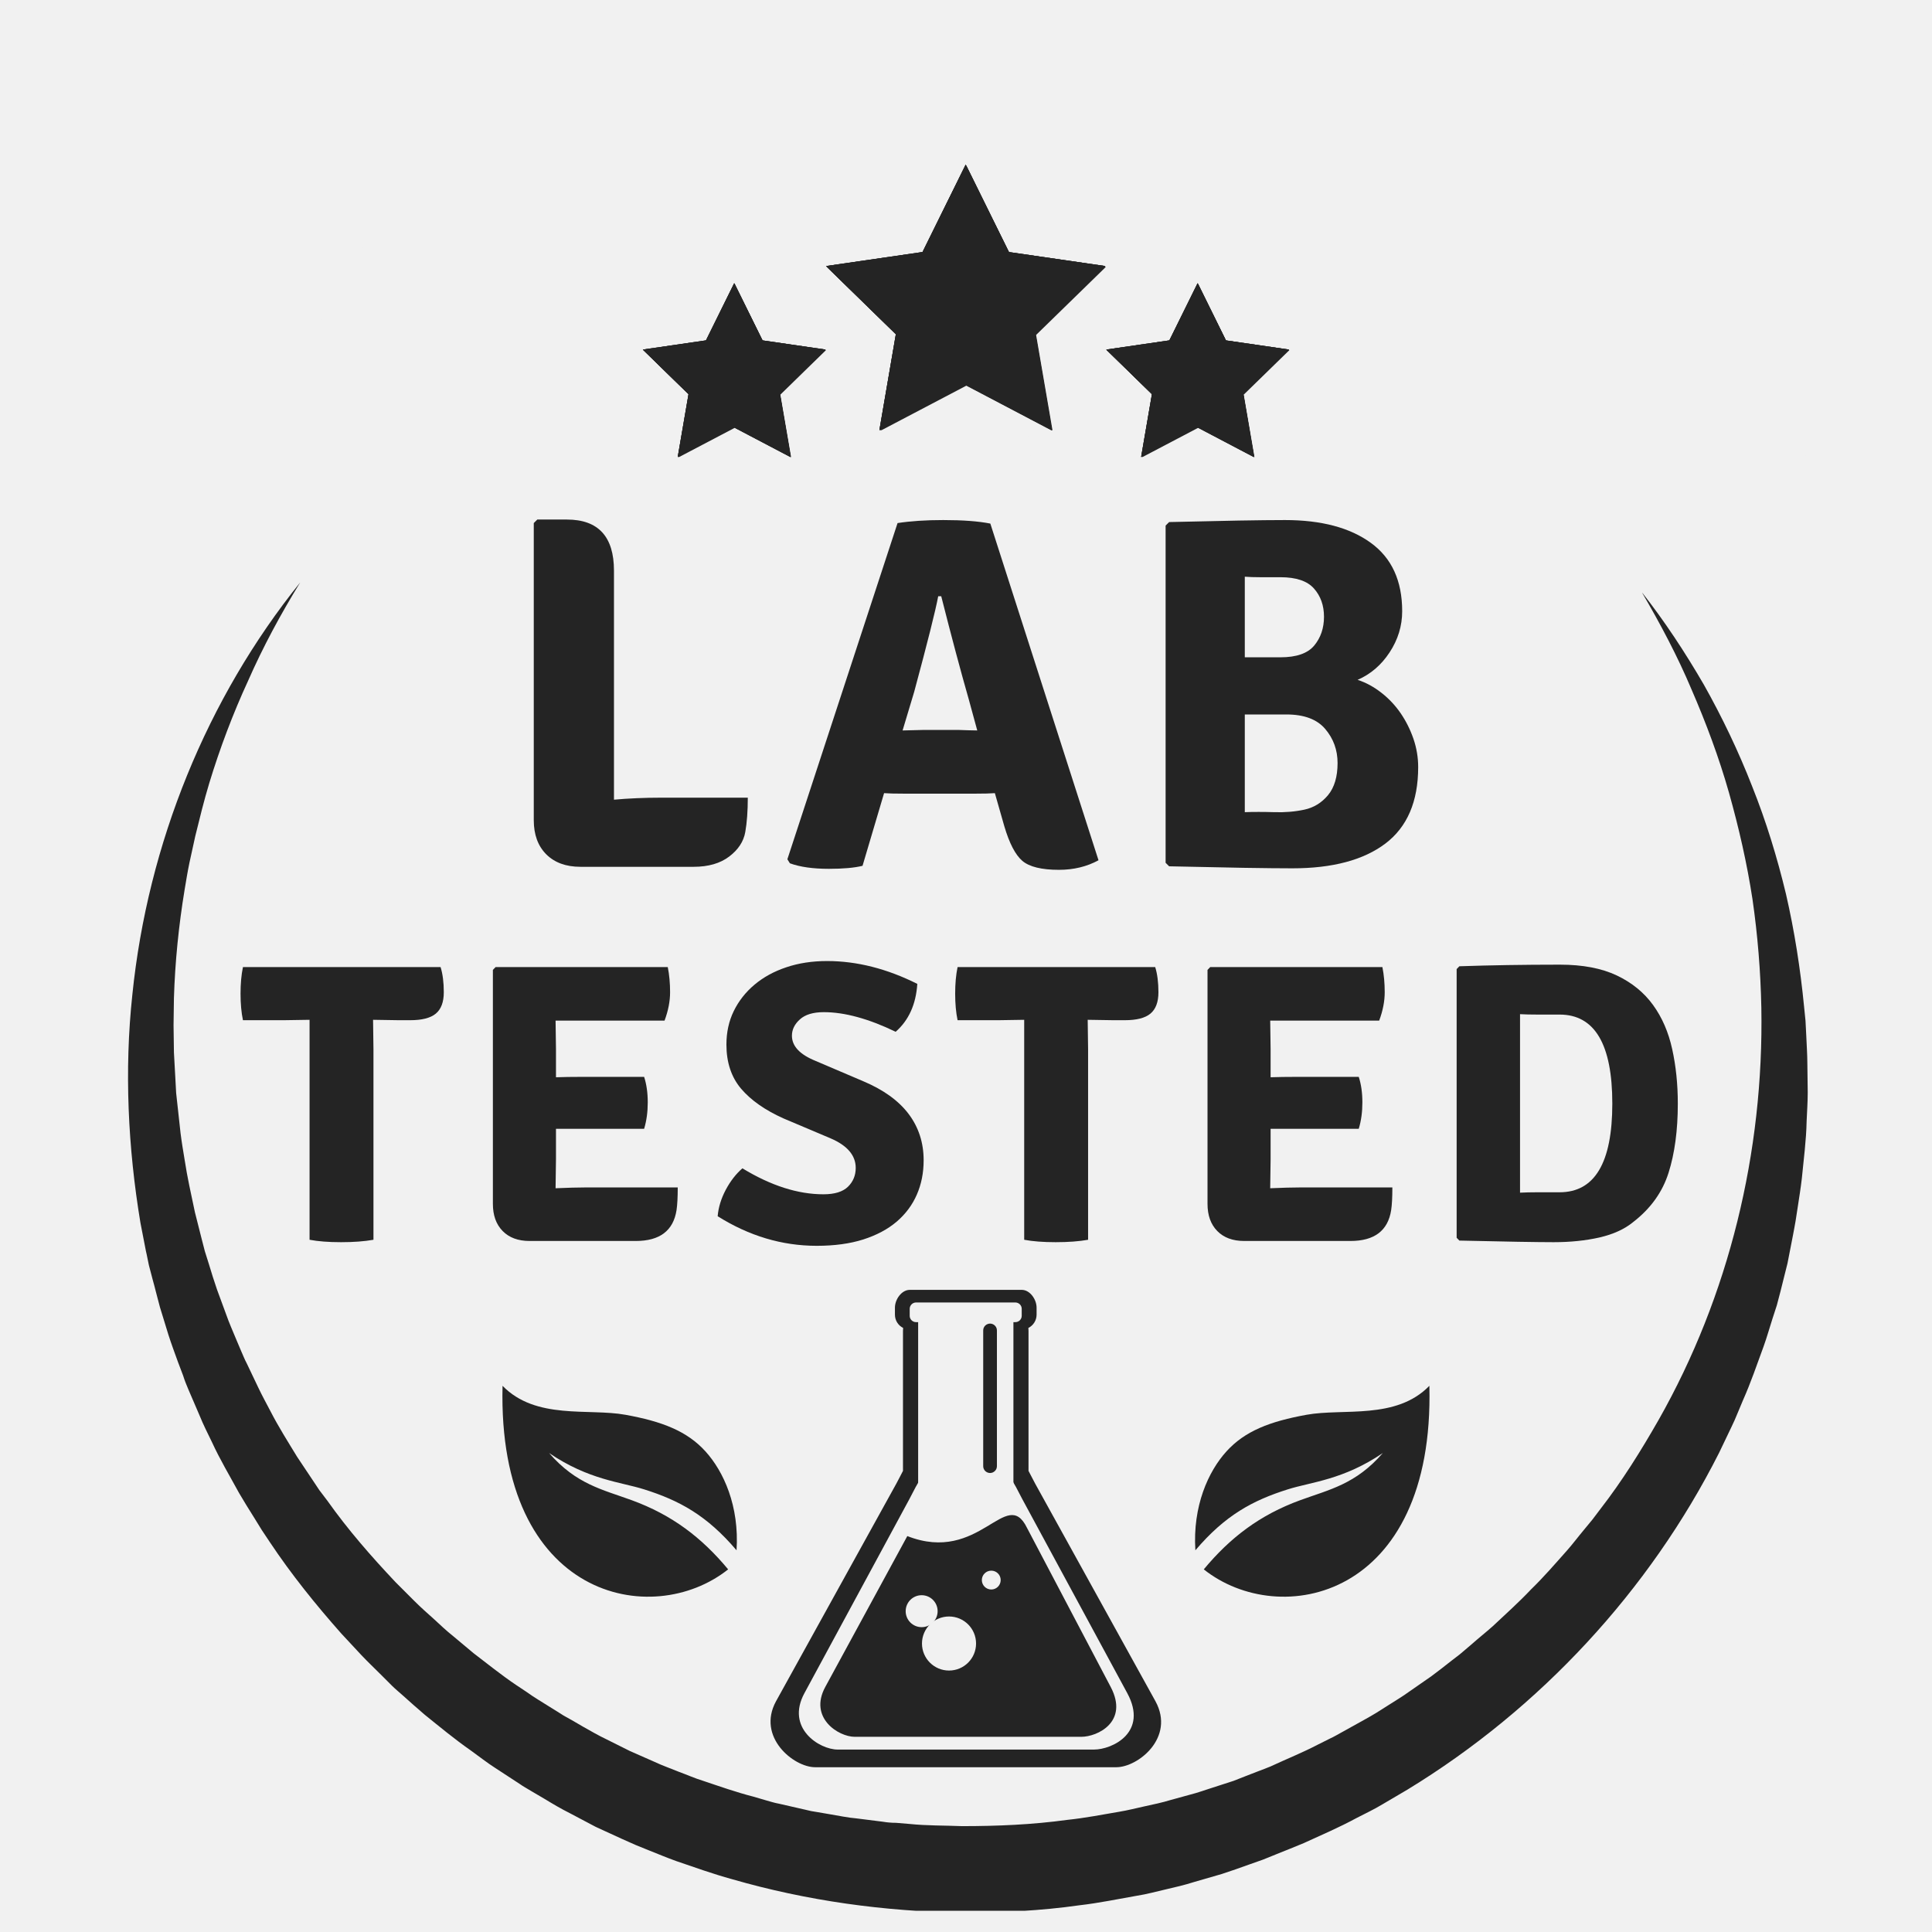 <svg version="1.0" preserveAspectRatio="xMidYMid meet" height="400" viewBox="0 0 300 300" zoomAndPan="magnify" width="400" xmlns:xlink="http://www.w3.org/1999/xlink" xmlns="http://www.w3.org/2000/svg"><defs><g></g><clipPath id="ce56eb3580"><path clip-rule="nonzero" d="M 19.293 90 L 281 90 L 281 296.707 L 19.293 296.707 Z M 19.293 90"></path></clipPath><clipPath id="6551eb1318"><path clip-rule="nonzero" d="M 49.129 30.742 L 252.906 30.742 L 252.906 241.68 L 49.129 241.68 Z M 49.129 30.742"></path></clipPath><clipPath id="0856545472"><path clip-rule="nonzero" d="M 74.629 30.742 L 227.406 30.742 C 241.488 30.742 252.906 42.16 252.906 56.242 L 252.906 215.879 C 252.906 229.965 241.488 241.379 227.406 241.379 L 74.629 241.379 C 60.547 241.379 49.129 229.965 49.129 215.879 L 49.129 56.242 C 49.129 42.16 60.547 30.742 74.629 30.742 Z M 74.629 30.742"></path></clipPath><clipPath id="4a359eb29d"><path clip-rule="nonzero" d="M 159.652 4.73 L 280.754 4.73 L 280.754 92.059 L 159.652 92.059 Z M 159.652 4.73"></path></clipPath><clipPath id="8198fb6d84"><path clip-rule="nonzero" d="M 185.152 4.73 L 255.207 4.73 C 269.289 4.73 280.707 16.145 280.707 30.23 L 280.707 66.559 C 280.707 80.641 269.289 92.059 255.207 92.059 L 185.152 92.059 C 171.07 92.059 159.652 80.641 159.652 66.559 L 159.652 30.23 C 159.652 16.145 171.07 4.73 185.152 4.73 Z M 185.152 4.73"></path></clipPath><clipPath id="7780063cfd"><path clip-rule="nonzero" d="M 128.27 25.551 L 171.77 25.551 L 171.77 66.801 L 128.27 66.801 Z M 128.27 25.551"></path></clipPath><clipPath id="c1d5d7618b"><path clip-rule="nonzero" d="M 171.777 44 L 200.277 44 L 200.277 70.961 L 171.777 70.961 Z M 171.777 44"></path></clipPath><clipPath id="e63cce07a6"><path clip-rule="nonzero" d="M 171.777 43.961 L 200.277 43.961 L 200.277 70.961 L 171.777 70.961 Z M 171.777 43.961"></path></clipPath><clipPath id="32eccf1205"><path clip-rule="nonzero" d="M 99.82 44 L 128.32 44 L 128.32 70.961 L 99.82 70.961 Z M 99.82 44"></path></clipPath><clipPath id="2366983fb1"><path clip-rule="nonzero" d="M 99.82 43.961 L 128.32 43.961 L 128.32 70.961 L 99.82 70.961 Z M 99.82 43.961"></path></clipPath><clipPath id="ab439e3ce9"><path clip-rule="nonzero" d="M 185.16 215.121 L 222 215.121 L 222 248 L 185.16 248 Z M 185.16 215.121"></path></clipPath><clipPath id="aeed9251ba"><path clip-rule="nonzero" d="M 78 215.121 L 114.746 215.121 L 114.746 248 L 78 248 Z M 78 215.121"></path></clipPath><clipPath id="da72a76602"><path clip-rule="nonzero" d="M 119 200.289 L 181 200.289 L 181 274.539 L 119 274.539 Z M 119 200.289"></path></clipPath></defs><rect fill-opacity="1" height="360" y="-30" fill="#ffffff" width="360" x="-30"></rect><rect fill-opacity="1" height="360" y="-30" fill="#f1f1f1" width="360" x="-30"></rect><path fill-rule="nonzero" fill-opacity="1" d="M 126.852 194.637 C 126.852 192.52 125.48 191.094 123.422 191.094 L 105.992 191.094 C 105.82 191.094 105.707 191.094 105.648 191.035 C 105.648 191.035 105.648 190.977 105.648 190.977 L 105.648 180.461 L 120.793 180.461 C 122.68 180.461 124.164 178.977 124.164 176.977 C 124.164 174.859 122.793 173.434 120.793 173.434 L 105.648 173.434 L 105.648 164.801 C 105.648 164.688 105.648 164.629 105.648 164.574 C 105.707 164.574 105.762 164.574 105.82 164.574 L 122.965 164.574 C 124.965 164.574 126.395 163.086 126.395 160.973 C 126.395 158.859 125.023 157.43 122.965 157.43 L 104.562 157.43 C 100.219 157.43 98.16 159.602 98.16 164.117 L 98.16 191.551 C 98.16 196.008 100.277 198.234 104.562 198.234 L 123.422 198.234 C 125.422 198.234 126.852 196.75 126.852 194.637 Z M 126.852 194.637" fill="#242424"></path><path fill-rule="nonzero" fill-opacity="1" d="M 149.082 199.035 C 159.371 199.035 163.43 192.008 164.914 187.777 C 165.086 187.32 165.145 186.918 165.145 186.461 C 165.145 184.691 163.715 183.434 162.398 183.09 C 160.172 182.461 158.172 183.375 157.426 185.375 C 156.055 189.664 153.254 191.777 148.91 191.777 C 142.453 191.777 138.223 186.293 138.223 177.832 C 138.223 169.203 142.281 163.832 148.91 163.832 C 154.055 163.832 155.883 166.574 157.027 169.375 C 157.656 170.688 158.914 171.488 160.398 171.488 C 161.027 171.488 161.543 171.375 162.055 171.203 C 163.312 170.805 164.57 169.602 164.57 167.887 C 164.57 167.375 164.457 166.859 164.285 166.344 C 162.457 161.945 158.34 156.688 148.797 156.688 C 137.883 156.688 130.566 165.203 130.566 177.832 C 130.508 190.691 137.824 199.035 149.082 199.035 Z M 149.082 199.035" fill="#242424"></path><path fill-rule="nonzero" fill-opacity="1" d="M 187.547 199.035 C 198.746 199.035 205.949 190.75 205.949 177.891 C 205.949 165.031 198.746 156.742 187.547 156.742 C 176.289 156.742 169.027 165.031 169.027 177.891 C 169.086 190.691 176.344 199.035 187.547 199.035 Z M 187.547 163.773 C 194.004 163.773 198.234 169.203 198.234 177.547 C 198.234 186.52 194.234 191.836 187.547 191.836 C 180.918 191.836 176.801 186.461 176.801 177.832 C 176.801 169.203 180.918 163.773 187.547 163.773 Z M 187.547 163.773" fill="#242424"></path><path fill-rule="nonzero" fill-opacity="1" d="M 87.246 212.125 L 75.129 212.125 C 72.387 212.125 71.07 213.496 71.07 216.352 L 71.07 235.668 C 71.07 237.043 72.043 237.957 73.473 237.957 C 74.902 237.957 75.93 237.043 75.93 235.727 L 75.93 226.867 L 85.531 226.867 C 86.789 226.867 87.703 225.898 87.703 224.641 C 87.703 223.27 86.844 222.355 85.531 222.355 L 75.93 222.355 L 75.93 216.754 L 87.246 216.754 C 88.559 216.754 89.473 215.781 89.473 214.465 C 89.418 213.039 88.504 212.125 87.246 212.125 Z M 87.246 212.125" fill="#242424"></path><path fill-rule="nonzero" fill-opacity="1" d="M 111.648 233.039 C 110.051 228.984 109.02 226.695 107.879 225.383 C 110.219 224.238 111.477 222.066 111.477 219.152 C 111.477 214.809 108.504 212.066 103.648 212.066 L 96.504 212.066 C 93.762 212.066 92.445 213.438 92.445 216.352 L 92.445 235.672 C 92.445 237.043 93.418 237.957 94.902 237.957 C 96.332 237.957 97.305 237.043 97.305 235.727 L 97.305 227.156 L 101.934 227.156 C 104.164 227.156 104.789 228.355 107.133 234.641 L 107.879 236.586 C 108.219 237.441 109.02 238.012 109.992 238.012 C 110.277 238.012 110.621 237.957 110.906 237.898 C 111.934 237.613 112.621 236.754 112.621 235.785 C 112.621 235.5 112.562 235.27 112.508 234.984 Z M 97.246 216.695 C 97.246 216.637 97.246 216.637 97.246 216.582 C 97.246 216.582 97.246 216.582 97.305 216.582 L 103.477 216.582 C 105.59 216.582 106.621 217.555 106.621 219.609 C 106.621 221.496 105.363 222.695 103.305 222.695 L 97.246 222.695 Z M 97.246 216.695" fill="#242424"></path><path fill-rule="nonzero" fill-opacity="1" d="M 118.336 211.953 C 116.906 211.953 115.934 212.867 115.934 214.18 L 115.934 235.785 C 115.934 237.098 116.906 238.012 118.336 238.012 C 119.766 238.012 120.793 237.098 120.793 235.785 L 120.793 214.18 C 120.793 212.809 119.766 211.953 118.336 211.953 Z M 118.336 211.953" fill="#242424"></path><path fill-rule="nonzero" fill-opacity="1" d="M 141.539 233.211 L 130.625 233.211 C 130.566 233.211 130.508 233.211 130.453 233.211 L 130.453 226.641 L 139.883 226.641 C 141.141 226.641 142.055 225.668 142.055 224.41 C 142.055 223.098 141.141 222.125 139.883 222.125 L 130.453 222.125 L 130.453 216.809 C 130.453 216.754 130.453 216.754 130.453 216.695 C 130.453 216.695 130.508 216.695 130.508 216.695 L 141.254 216.695 C 142.566 216.695 143.426 215.723 143.426 214.41 C 143.426 213.094 142.512 212.125 141.254 212.125 L 129.766 212.125 C 127.023 212.125 125.707 213.496 125.707 216.41 L 125.707 233.555 C 125.707 236.355 127.078 237.785 129.766 237.785 L 141.539 237.785 C 142.797 237.785 143.711 236.812 143.711 235.5 C 143.711 234.125 142.797 233.211 141.539 233.211 Z M 141.539 233.211" fill="#242424"></path><path fill-rule="nonzero" fill-opacity="1" d="M 164.801 211.953 C 163.371 211.953 162.344 212.867 162.344 214.18 L 162.344 223.383 C 162.344 225.496 162.398 227.555 162.516 229.383 C 161.941 228.297 161.312 227.211 160.742 226.297 L 153.082 213.84 C 152.457 212.867 151.656 211.836 149.656 211.953 L 148.855 210.18 L 149.027 212.066 C 147.711 212.352 146.91 213.383 146.91 214.809 L 146.91 235.84 C 146.91 237.156 147.883 238.07 149.367 238.07 C 150.797 238.07 151.77 237.156 151.77 235.84 L 151.77 226.469 C 151.77 224.41 151.711 222.297 151.656 220.469 C 152.113 221.324 152.57 222.125 153.027 222.812 L 161.086 235.898 C 161.887 237.156 162.629 238.07 164.457 238.07 C 164.516 238.07 164.57 238.07 164.629 238.07 L 165.43 239.727 L 165.258 237.957 C 166.516 237.672 167.316 236.641 167.316 235.156 L 167.316 214.238 C 167.199 212.809 166.285 211.953 164.801 211.953 Z M 164.801 211.953" fill="#242424"></path><path fill-rule="nonzero" fill-opacity="1" d="M 181.602 212.125 L 176.172 212.125 C 173.43 212.125 172.113 213.496 172.113 216.41 L 172.113 233.555 C 172.113 236.355 173.488 237.785 176.172 237.785 L 181.602 237.785 C 188.805 237.785 193.262 232.754 193.262 224.695 C 193.262 216.809 188.918 212.125 181.602 212.125 Z M 188.348 224.695 C 188.348 230.07 185.832 233.156 181.488 233.156 L 176.973 233.156 C 176.973 233.156 176.973 233.098 176.973 233.098 L 177.031 216.637 L 181.602 216.637 C 186.059 216.695 188.348 219.383 188.348 224.695 Z M 188.348 224.695" fill="#242424"></path><path fill-rule="nonzero" fill-opacity="1" d="M 212.977 233.098 L 202.234 233.098 C 202.176 233.098 202.121 233.098 202.121 233.098 C 202.121 233.098 202.121 233.039 202.121 232.984 L 202.121 214.18 C 202.121 212.809 201.148 211.953 199.664 211.953 C 198.234 211.953 197.203 212.867 197.203 214.238 L 197.203 233.555 C 197.203 236.355 198.578 237.785 201.262 237.785 L 212.977 237.785 C 214.234 237.785 215.207 236.754 215.207 235.383 C 215.207 234.07 214.293 233.098 212.977 233.098 Z M 212.977 233.098" fill="#242424"></path><path fill-rule="nonzero" fill-opacity="1" d="M 232.695 212.238 C 231.438 211.551 230.125 211.895 229.496 212.98 L 223.379 222.523 L 217.266 212.922 C 216.809 212.238 216.121 211.836 215.379 211.836 C 214.863 211.836 214.465 212.008 214.062 212.18 C 213.207 212.637 212.691 213.438 212.691 214.297 C 212.691 214.695 212.809 215.039 213.035 215.438 L 220.98 227.324 L 220.98 235.727 C 220.98 237.043 221.953 237.957 223.438 237.957 C 224.867 237.957 225.836 237.043 225.836 235.727 L 225.836 227.324 L 233.668 215.551 C 233.895 215.211 234.066 214.754 234.066 214.297 C 234.012 213.496 233.496 212.695 232.695 212.238 Z M 232.695 212.238" fill="#242424"></path><path fill-rule="nonzero" fill-opacity="1" d="M 262.645 14.438 C 260.586 13.922 258.871 13.637 256.984 13.293 C 255.156 12.953 253.328 12.723 251.5 12.438 C 247.84 11.922 244.184 11.578 240.469 11.406 C 233.098 11.008 225.723 11.066 218.352 11.867 C 210.977 12.551 203.664 13.98 196.52 16.094 C 189.375 18.211 182.402 21.18 175.945 24.953 C 169.484 28.781 163.484 33.41 158.34 38.785 L 157.371 39.754 L 156.398 40.84 C 155.77 41.586 155.141 42.27 154.57 43.012 C 153.426 44.555 152.285 46.043 151.312 47.699 C 149.312 50.898 147.656 54.273 146.281 57.699 C 143.652 64.617 141.996 71.762 141.195 78.902 C 140.453 85.246 140.281 91.535 140.512 97.82 C 139.539 94.391 138.34 90.961 136.68 87.648 C 135.309 84.961 133.711 82.391 131.766 79.934 C 130.793 78.73 129.766 77.531 128.625 76.445 C 127.48 75.305 126.336 74.445 125.195 73.418 C 120.449 69.645 115.078 66.617 109.363 64.617 C 106.504 63.531 103.59 62.789 100.676 62.215 C 97.762 61.586 94.789 61.188 91.816 60.957 C 85.875 60.5 79.988 60.73 74.215 61.473 C 71.301 61.871 68.441 62.328 65.586 63.016 C 64.156 63.359 62.727 63.703 61.297 64.043 L 59.184 64.672 C 58.441 64.902 57.812 65.074 56.898 65.418 L 49.41 68.102 L 53.754 74.848 C 59.012 82.961 64.098 91.82 68.27 100.449 C 70.273 104.793 71.984 109.367 73.988 114.223 C 74.957 116.625 76.102 119.137 77.359 121.598 C 78.672 124.055 80.102 126.453 81.875 128.738 C 82.672 129.883 83.645 130.91 84.559 131.996 C 85.531 132.969 86.504 134.055 87.531 134.969 C 88.559 135.883 89.59 136.855 90.676 137.656 L 92.273 138.914 C 92.789 139.312 93.531 139.77 94.105 140.172 C 96.676 141.77 99.363 142.801 102.047 143.543 C 104.734 144.285 107.422 144.801 110.051 145.086 C 115.363 145.656 120.621 145.656 125.766 145.199 C 130.91 144.742 136.055 144 141.023 142.742 C 130.793 142.457 120.621 141.656 111.191 139.141 C 106.504 137.883 102.047 136.055 98.734 133.484 C 98.332 133.141 97.988 132.855 97.59 132.453 L 96.332 131.199 C 95.477 130.398 94.73 129.484 93.934 128.684 C 93.133 127.824 92.504 126.91 91.762 125.996 C 91.133 125.023 90.445 124.168 89.875 123.141 C 88.676 121.254 87.703 119.195 86.73 117.082 C 85.875 114.91 85.016 112.68 84.215 110.395 C 82.672 105.707 81.129 100.68 79.074 95.707 C 77.988 93.191 76.957 90.793 75.758 88.449 C 74.613 86.105 73.414 83.762 72.156 81.477 C 71.016 79.359 69.871 77.305 68.672 75.246 C 71.016 74.73 73.414 74.273 75.758 73.934 C 80.844 73.246 85.93 72.848 90.961 73.133 C 101.02 73.473 110.793 76.16 118.965 81.648 C 119.938 82.391 121.023 83.074 121.879 83.82 C 122.793 84.562 123.652 85.363 124.508 86.219 C 126.164 87.934 127.707 89.875 129.082 91.934 C 131.824 96.105 133.938 100.906 135.539 105.879 C 137.195 110.91 138.395 116.168 139.309 121.48 C 139.77 124.168 140.168 126.855 140.453 129.598 C 140.797 132.34 141.023 135.027 141.254 137.828 C 141.77 135.082 142.109 132.34 142.453 129.598 C 142.684 126.855 142.855 124.055 142.969 121.254 C 143.082 115.652 142.738 109.996 141.77 104.395 C 141.48 102.621 141.082 100.852 140.625 99.137 C 141.082 96.051 141.48 92.965 142.109 89.934 C 142.738 86.449 143.484 83.02 144.398 79.648 C 145.254 76.273 146.34 72.961 147.484 69.703 C 148.742 66.504 150.055 63.301 151.656 60.328 C 153.254 57.359 154.969 54.441 157.027 51.871 C 158 50.5 159.141 49.355 160.227 48.098 C 160.801 47.527 161.371 46.957 161.941 46.383 L 162.801 45.527 L 163.77 44.727 C 168.859 40.328 174.457 36.613 180.402 33.641 C 192.348 27.641 205.664 24.668 219.094 23.754 C 225.836 23.297 232.637 23.352 239.383 23.867 C 242.754 24.152 246.125 24.496 249.5 24.953 C 250.125 25.066 250.754 25.18 251.383 25.238 C 245.953 36.27 241.211 47.414 237.152 59.074 C 234.695 66.387 232.809 73.762 231.152 80.961 C 230.297 84.504 229.438 88.047 228.465 91.422 C 228.008 93.133 227.438 94.793 226.922 96.449 C 226.293 98.051 225.781 99.766 225.094 101.309 C 222.465 107.652 218.922 113.594 214.406 119.023 L 210.922 122.969 L 209.148 124.684 C 208.578 125.312 207.836 125.711 207.207 126.281 L 206.234 127.082 C 205.891 127.312 205.547 127.539 205.148 127.77 C 204.406 128.227 203.719 128.738 202.977 129.195 C 201.434 130.055 199.949 130.91 198.348 131.656 C 192.004 134.797 184.973 136.855 177.945 138.684 C 174.402 139.543 170.801 140.34 167.145 140.969 C 163.543 141.656 159.887 142.227 156.172 142.742 C 159.887 142.969 163.602 142.914 167.316 142.914 C 171.031 142.801 174.746 142.57 178.516 142.227 C 182.23 141.828 185.945 141.312 189.66 140.512 C 193.375 139.711 197.09 138.797 200.746 137.484 C 202.578 136.855 204.348 136.055 206.176 135.254 C 207.094 134.855 207.949 134.34 208.805 133.883 C 209.262 133.656 209.723 133.426 210.121 133.199 L 211.379 132.398 C 213.094 131.367 214.691 130.055 216.293 128.738 L 220.523 124.738 C 225.953 119.195 230.637 112.625 234.125 105.535 C 237.668 98.449 239.84 90.961 241.898 83.875 C 243.953 76.73 245.898 69.816 248.414 63.246 C 250.926 56.5 253.785 49.812 256.812 43.184 C 259.785 36.613 262.984 29.98 266.301 23.695 L 270.473 16.324 Z M 262.645 14.438" fill="#242424"></path><path fill-rule="nonzero" fill-opacity="1" d="M 160.055 129.082 C 164.855 124.055 169.258 118.797 173.316 113.25 C 177.375 107.707 181.09 101.879 184.402 95.82 C 187.66 89.707 190.633 83.363 192.52 76.219 C 186.348 80.219 181.203 84.961 176.344 89.934 C 171.543 94.965 167.145 100.223 163.086 105.766 C 159.027 111.309 155.312 117.137 152.055 123.254 C 148.797 129.367 145.824 135.711 143.883 142.855 C 150.055 138.855 155.199 134.055 160.055 129.082 Z M 160.055 129.082" fill="#242424"></path><path fill-rule="nonzero" fill-opacity="1" d="M 126.395 117.594 C 123.48 114.625 120.277 111.938 116.734 109.652 C 113.137 107.363 109.25 105.363 104.449 104.277 C 105.477 109.078 107.422 112.965 109.648 116.625 C 111.879 120.223 114.508 123.48 117.422 126.453 C 120.336 129.426 123.535 132.055 127.137 134.34 C 130.738 136.625 134.625 138.629 139.367 139.711 C 138.34 134.914 136.395 131.027 134.168 127.367 C 131.938 123.824 129.309 120.566 126.395 117.594 Z M 126.395 117.594" fill="#242424"></path><g clip-path="url(#ce56eb3580)"><path fill-rule="nonzero" fill-opacity="1" d="M 254.926 91.934 C 258.473 96.449 261.672 101.309 264.586 106.336 C 267.445 111.422 269.957 116.68 272.074 122.109 C 274.246 127.539 275.961 133.141 277.332 138.855 C 278.645 144.57 279.559 150.398 280.133 156.285 L 280.359 158.516 L 280.473 160.746 C 280.531 162.23 280.645 163.715 280.645 165.203 L 280.703 169.66 C 280.703 171.145 280.59 172.633 280.531 174.117 C 280.473 177.09 280.074 180.004 279.789 182.977 C 279.617 184.461 279.387 185.891 279.16 187.379 L 278.816 189.605 C 278.703 190.348 278.531 191.094 278.418 191.777 L 277.559 196.18 C 277.215 197.605 276.816 199.094 276.473 200.523 L 275.902 202.695 L 275.215 204.809 C 274.758 206.238 274.359 207.664 273.844 209.094 C 272.816 211.895 271.844 214.754 270.645 217.438 L 269.785 219.496 C 269.5 220.184 269.215 220.867 268.871 221.555 L 266.93 225.609 C 256.129 246.984 239.152 265.332 218.523 277.906 L 214.637 280.191 C 213.32 280.992 211.949 281.621 210.637 282.305 C 208.008 283.734 205.207 284.934 202.461 286.191 C 201.09 286.762 199.664 287.336 198.234 287.906 L 196.117 288.762 L 194.004 289.508 C 192.574 290.02 191.148 290.535 189.719 290.992 L 185.375 292.25 C 183.945 292.707 182.461 293.051 180.973 293.395 C 179.488 293.734 178.059 294.137 176.574 294.363 C 173.602 294.879 170.629 295.508 167.602 295.852 C 161.598 296.707 155.543 296.992 149.484 296.992 C 137.367 296.82 125.309 295.164 113.648 291.793 C 110.734 290.992 107.879 289.965 105.02 288.992 C 103.59 288.477 102.219 287.906 100.789 287.336 L 98.676 286.477 C 97.988 286.191 97.305 285.848 96.617 285.562 L 92.504 283.676 L 88.504 281.562 C 87.133 280.875 85.875 280.133 84.559 279.332 L 82.617 278.191 C 81.988 277.789 81.301 277.449 80.672 276.992 L 76.902 274.531 C 76.273 274.133 75.645 273.676 75.016 273.219 L 73.07 271.789 C 70.613 270.074 68.27 268.133 65.93 266.246 C 64.785 265.273 63.641 264.246 62.555 263.273 C 61.984 262.758 61.414 262.301 60.898 261.789 L 59.297 260.188 C 58.211 259.102 57.125 258.074 56.098 256.988 L 53.012 253.672 C 49.012 249.156 45.238 244.473 41.926 239.5 L 40.668 237.613 L 39.469 235.672 C 38.668 234.414 37.867 233.098 37.125 231.84 C 35.695 229.211 34.152 226.641 32.895 223.898 L 31.922 221.895 C 31.582 221.211 31.293 220.523 31.008 219.84 L 29.238 215.723 C 28.953 215.039 28.664 214.352 28.438 213.609 L 27.637 211.496 C 27.121 210.066 26.609 208.695 26.152 207.266 L 24.836 202.98 C 24.438 201.551 24.094 200.066 23.691 198.637 L 23.121 196.465 C 22.949 195.723 22.836 194.977 22.664 194.293 L 21.809 189.891 C 19.863 178.176 19.293 166.176 20.551 154.457 C 22.949 130.969 32.152 108.395 46.609 90.449 C 43.582 95.363 40.84 100.449 38.551 105.652 C 36.152 110.852 34.152 116.168 32.496 121.598 C 32.094 122.969 31.695 124.34 31.352 125.711 L 30.324 129.824 L 29.41 133.996 C 29.121 135.371 28.895 136.797 28.664 138.168 C 27.75 143.715 27.18 149.371 27.008 154.973 C 27.008 156.402 26.949 157.773 26.949 159.203 L 27.008 163.43 C 27.066 164.801 27.18 166.23 27.238 167.602 L 27.352 169.719 C 27.406 170.402 27.523 171.09 27.578 171.773 L 28.035 175.945 C 28.207 177.32 28.438 178.691 28.664 180.062 L 29.008 182.117 C 29.121 182.805 29.293 183.492 29.41 184.176 L 30.266 188.234 L 31.293 192.293 L 31.809 194.293 L 32.438 196.293 C 32.836 197.605 33.238 198.922 33.695 200.234 L 35.125 204.121 C 35.582 205.438 36.152 206.695 36.668 207.953 L 37.465 209.836 C 37.754 210.465 37.98 211.094 38.324 211.723 L 40.094 215.438 C 40.383 216.066 40.723 216.695 41.012 217.266 L 41.98 219.098 C 43.238 221.555 44.727 223.898 46.152 226.238 C 46.898 227.383 47.695 228.527 48.441 229.668 L 49.582 231.383 L 50.84 233.039 C 54.039 237.555 57.641 241.672 61.414 245.672 L 64.328 248.586 C 65.301 249.559 66.328 250.473 67.355 251.387 L 68.844 252.758 C 69.355 253.215 69.871 253.672 70.387 254.074 L 73.527 256.703 C 75.699 258.359 77.816 260.074 80.102 261.617 L 81.816 262.758 C 82.387 263.16 82.961 263.559 83.531 263.902 L 87.016 266.074 C 87.59 266.473 88.219 266.762 88.789 267.102 L 90.559 268.133 C 91.762 268.816 92.961 269.504 94.16 270.074 L 97.82 271.902 L 101.59 273.562 C 102.219 273.848 102.848 274.133 103.477 274.363 L 105.363 275.105 C 106.621 275.562 107.879 276.133 109.191 276.531 C 111.762 277.391 114.336 278.305 117.02 278.992 L 118.965 279.562 C 119.594 279.734 120.277 279.961 120.965 280.078 L 124.965 280.992 L 125.938 281.219 L 126.965 281.391 L 128.965 281.734 C 130.336 281.961 131.652 282.25 133.023 282.363 L 137.082 282.875 C 137.766 282.992 138.453 283.047 139.141 283.047 L 141.195 283.219 C 143.941 283.504 146.625 283.449 149.367 283.562 C 154.855 283.562 160.285 283.336 165.715 282.59 C 168.457 282.305 171.086 281.789 173.773 281.332 C 175.145 281.105 176.457 280.762 177.773 280.477 C 179.086 280.191 180.461 279.906 181.773 279.504 L 185.719 278.418 C 187.031 278.02 188.289 277.562 189.605 277.16 L 191.547 276.531 L 193.434 275.789 C 194.691 275.277 196.004 274.82 197.262 274.305 C 199.719 273.16 202.293 272.133 204.691 270.875 L 206.52 269.961 C 207.148 269.676 207.719 269.332 208.348 268.988 L 211.949 266.988 C 212.578 266.645 213.148 266.305 213.723 265.961 L 215.438 264.875 C 216.578 264.133 217.777 263.445 218.863 262.645 L 222.238 260.301 C 223.324 259.5 224.41 258.645 225.496 257.789 C 226.008 257.387 226.582 256.988 227.094 256.531 L 228.637 255.215 C 229.668 254.301 230.754 253.445 231.781 252.531 C 233.781 250.645 235.84 248.816 237.727 246.812 C 239.727 244.871 241.496 242.812 243.324 240.758 C 244.238 239.727 245.039 238.641 245.953 237.555 L 247.27 235.957 L 248.527 234.297 C 251.898 229.953 254.812 225.27 257.555 220.469 C 268.473 201.207 273.902 178.918 273.5 156.457 C 273.387 150.855 272.93 145.199 272.129 139.656 C 271.273 134.055 270.016 128.566 268.473 123.082 C 266.93 117.652 264.93 112.281 262.645 107.023 C 260.527 101.992 257.844 96.906 254.926 91.934 Z M 254.926 91.934" fill="#242424"></path></g><g clip-path="url(#6551eb1318)"><g clip-path="url(#0856545472)"><path fill-rule="nonzero" fill-opacity="1" d="M 49.129 30.742 L 252.906 30.742 L 252.906 241.68 L 49.129 241.68 Z M 49.129 30.742" fill="#f1f1f1"></path></g></g><g clip-path="url(#4a359eb29d)"><g clip-path="url(#8198fb6d84)"><path fill-rule="nonzero" fill-opacity="1" d="M 159.652 4.73 L 280.754 4.73 L 280.754 92.059 L 159.652 92.059 Z M 159.652 4.73" fill="#f1f1f1"></path></g></g><g clip-path="url(#7780063cfd)"><path fill-rule="nonzero" fill-opacity="1" d="M 150.051 25.695 L 156.746 39.266 L 171.723 41.441 L 160.883 52.012 L 163.449 66.926 L 150.051 59.887 L 136.645 66.926 L 139.203 52.012 L 128.371 41.441 L 143.348 39.266 Z M 150.051 25.695" fill="#242424"></path><path fill-rule="nonzero" fill-opacity="1" d="M 149.949 25.562 L 156.652 39.137 L 171.625 41.312 L 160.785 51.883 L 163.344 66.797 L 149.949 59.754 L 136.551 66.797 L 139.109 51.883 L 128.27 41.312 L 143.246 39.137 Z M 149.949 25.562" fill="#242424"></path><path fill-rule="nonzero" fill-opacity="1" d="M 149.949 25.562 L 156.652 39.137 L 171.625 41.312 L 160.785 51.883 L 163.344 66.797 L 149.949 59.754 L 136.551 66.797 L 139.109 51.883 L 128.27 41.312 L 143.246 39.137 Z M 149.949 25.562" fill="#242424"></path><path fill-rule="nonzero" fill-opacity="1" d="M 149.949 25.562 L 156.652 39.137 L 171.625 41.312 L 160.785 51.883 L 163.344 66.797 L 149.949 59.754 L 136.551 66.797 L 139.109 51.883 L 128.27 41.312 L 143.246 39.137 Z M 149.949 25.562" fill="#242424"></path></g><g clip-path="url(#c1d5d7618b)"><path fill-rule="nonzero" fill-opacity="1" d="M 186.035 44.059 L 190.414 52.941 L 200.219 54.363 L 193.121 61.285 L 194.801 71.047 L 186.035 66.438 L 177.258 71.047 L 178.934 61.285 L 171.844 54.363 L 181.645 52.941 Z M 186.035 44.059" fill="#242424"></path></g><g clip-path="url(#e63cce07a6)"><path fill-rule="nonzero" fill-opacity="1" d="M 185.965 43.973 L 190.352 52.855 L 200.156 54.281 L 193.059 61.199 L 194.734 70.961 L 185.965 66.352 L 177.195 70.961 L 178.871 61.199 L 171.777 54.281 L 181.578 52.855 Z M 185.965 43.973" fill="#242424"></path><path fill-rule="nonzero" fill-opacity="1" d="M 185.965 43.973 L 190.352 52.855 L 200.156 54.281 L 193.059 61.199 L 194.734 70.961 L 185.965 66.352 L 177.195 70.961 L 178.871 61.199 L 171.777 54.281 L 181.578 52.855 Z M 185.965 43.973" fill="#242424"></path><path fill-rule="nonzero" fill-opacity="1" d="M 185.965 43.973 L 190.352 52.855 L 200.156 54.281 L 193.059 61.199 L 194.734 70.961 L 185.965 66.352 L 177.195 70.961 L 178.871 61.199 L 171.777 54.281 L 181.578 52.855 Z M 185.965 43.973" fill="#242424"></path></g><g clip-path="url(#32eccf1205)"><path fill-rule="nonzero" fill-opacity="1" d="M 114.078 44.059 L 118.457 52.941 L 128.262 54.363 L 121.168 61.285 L 122.848 71.047 L 114.078 66.438 L 105.301 71.047 L 106.977 61.285 L 99.887 54.363 L 109.691 52.941 Z M 114.078 44.059" fill="#242424"></path></g><g clip-path="url(#2366983fb1)"><path fill-rule="nonzero" fill-opacity="1" d="M 114.008 43.973 L 118.395 52.855 L 128.199 54.281 L 121.105 61.199 L 122.777 70.961 L 114.008 66.352 L 105.238 70.961 L 106.914 61.199 L 99.82 54.281 L 109.621 52.855 Z M 114.008 43.973" fill="#242424"></path><path fill-rule="nonzero" fill-opacity="1" d="M 114.008 43.973 L 118.395 52.855 L 128.199 54.281 L 121.105 61.199 L 122.777 70.961 L 114.008 66.352 L 105.238 70.961 L 106.914 61.199 L 99.82 54.281 L 109.621 52.855 Z M 114.008 43.973" fill="#242424"></path><path fill-rule="nonzero" fill-opacity="1" d="M 114.008 43.973 L 118.395 52.855 L 128.199 54.281 L 121.105 61.199 L 122.777 70.961 L 114.008 66.352 L 105.238 70.961 L 106.914 61.199 L 99.82 54.281 L 109.621 52.855 Z M 114.008 43.973" fill="#242424"></path></g><g fill-opacity="1" fill="#242424"><g transform="translate(77.056, 134.363)"><g><path d="M 25.594 -10.5 L 39.062 -10.5 C 39.062 -8.426 38.93 -6.648 38.672 -5.172 C 38.41 -3.691 37.578 -2.422 36.172 -1.359 C 34.773 -0.297 32.938 0.234 30.656 0.234 L 13.078 0.234 C 10.836 0.234 9.066 -0.41 7.766 -1.703 C 6.473 -3.004 5.828 -4.77 5.828 -7 L 5.828 -53.141 L 6.375 -53.688 L 10.969 -53.688 C 15.844 -53.688 18.281 -51.039 18.281 -45.75 L 18.281 -10.188 C 20.562 -10.395 23 -10.5 25.594 -10.5 Z M 25.594 -10.5"></path></g></g></g><g fill-opacity="1" fill="#242424"><g transform="translate(121.56, 134.363)"><g><path d="M 18.828 -11.125 C 17.43 -11.125 16.395 -11.148 15.719 -11.203 L 12.375 0.078 C 11.125 0.391 9.383 0.547 7.156 0.547 C 4.664 0.547 2.645 0.258 1.094 -0.312 L 0.703 -0.938 L 17.812 -53.141 C 19.844 -53.453 22.207 -53.609 24.906 -53.609 C 27.957 -53.609 30.395 -53.426 32.219 -53.062 L 49.016 -0.781 C 47.203 0.207 45.156 0.703 42.875 0.703 C 40.176 0.703 38.281 0.238 37.188 -0.688 C 36.102 -1.625 35.172 -3.414 34.391 -6.062 L 32.922 -11.203 C 32.242 -11.148 31.227 -11.125 29.875 -11.125 Z M 18.594 -20.938 L 21.703 -21.016 L 27.391 -21.016 C 27.648 -21.016 28.102 -21 28.75 -20.969 C 29.395 -20.945 29.875 -20.938 30.188 -20.938 L 28.875 -25.75 C 27.625 -30.113 26.195 -35.457 24.594 -41.781 L 24.125 -41.781 C 23.707 -39.551 22.461 -34.598 20.391 -26.922 Z M 18.594 -20.938"></path></g></g></g><g fill-opacity="1" fill="#242424"><g transform="translate(175.089, 134.363)"><g><path d="M 6.453 -53.297 C 10.66 -53.398 14.254 -53.477 17.234 -53.531 C 20.211 -53.582 22.613 -53.609 24.438 -53.609 C 30.094 -53.609 34.539 -52.426 37.781 -50.062 C 41.02 -47.707 42.641 -44.172 42.641 -39.453 C 42.641 -37.172 41.988 -35.039 40.688 -33.062 C 39.395 -31.094 37.738 -29.672 35.719 -28.797 C 37.008 -28.379 38.238 -27.711 39.406 -26.797 C 40.57 -25.891 41.57 -24.828 42.406 -23.609 C 43.238 -22.391 43.898 -21.066 44.391 -19.641 C 44.879 -18.211 45.125 -16.75 45.125 -15.25 C 45.125 -9.906 43.426 -5.945 40.031 -3.375 C 36.633 -0.812 31.82 0.469 25.594 0.469 C 23.676 0.469 21.133 0.441 17.969 0.391 C 14.812 0.336 10.973 0.258 6.453 0.156 L 5.906 -0.391 L 5.906 -52.75 Z M 24.672 -23.422 L 18.203 -23.422 L 18.203 -8.25 C 19.555 -8.301 21.07 -8.301 22.75 -8.25 C 24.438 -8.195 26.004 -8.328 27.453 -8.641 C 28.91 -8.953 30.133 -9.703 31.125 -10.891 C 32.113 -12.086 32.609 -13.75 32.609 -15.875 C 32.609 -17.895 31.973 -19.656 30.703 -21.156 C 29.43 -22.664 27.422 -23.422 24.672 -23.422 Z M 18.203 -44.812 L 18.203 -32.297 L 23.734 -32.297 C 26.223 -32.297 27.973 -32.906 28.984 -34.125 C 29.992 -35.344 30.5 -36.832 30.5 -38.594 C 30.5 -40.352 29.977 -41.816 28.938 -42.984 C 27.906 -44.148 26.172 -44.734 23.734 -44.734 C 22.535 -44.734 21.484 -44.734 20.578 -44.734 C 19.672 -44.734 18.879 -44.758 18.203 -44.812 Z M 18.203 -44.812"></path></g></g></g><g fill-opacity="1" fill="#242424"><g transform="translate(37.163, 192.511)"><g><path d="M 20.766 -34.156 L 20.828 -29.578 L 20.828 0 C 19.422 0.25 17.742 0.375 15.797 0.375 C 13.859 0.375 12.227 0.25 10.906 0 L 10.906 -34.156 L 6.938 -34.094 L 0.562 -34.094 C 0.312 -35.289 0.188 -36.664 0.188 -38.219 C 0.188 -39.77 0.312 -41.145 0.562 -42.344 L 31.25 -42.344 C 31.582 -41.27 31.75 -39.969 31.75 -38.438 C 31.75 -36.906 31.332 -35.797 30.5 -35.109 C 29.676 -34.43 28.352 -34.094 26.531 -34.094 L 24.734 -34.094 L 20.828 -34.156 Z M 20.766 -34.156"></path></g></g></g><g fill-opacity="1" fill="#242424"><g transform="translate(71.879, 192.511)"><g><path d="M 14.453 -12.531 L 14.391 -8.062 L 14.391 -8 C 16.285 -8.082 17.812 -8.125 18.969 -8.125 L 33.359 -8.125 C 33.359 -6.594 33.297 -5.414 33.172 -4.594 C 32.672 -1.406 30.562 0.188 26.844 0.188 L 10.359 0.188 C 8.578 0.188 7.18 -0.328 6.172 -1.359 C 5.16 -2.391 4.656 -3.797 4.656 -5.578 L 4.656 -41.906 L 5.078 -42.344 L 31.812 -42.344 C 32.051 -41.145 32.172 -39.844 32.172 -38.438 C 32.172 -37.031 31.883 -35.562 31.312 -34.031 L 14.391 -34.031 L 14.453 -29.578 L 14.453 -25.234 C 15.523 -25.273 16.926 -25.297 18.656 -25.297 L 28.141 -25.297 C 28.516 -24.141 28.703 -22.816 28.703 -21.328 C 28.703 -19.836 28.516 -18.473 28.141 -17.234 L 14.453 -17.234 Z M 14.453 -12.531"></path></g></g></g><g fill-opacity="1" fill="#242424"><g transform="translate(110.501, 192.511)"><g><path d="M 0.938 -3.656 C 1.051 -5.02 1.469 -6.383 2.188 -7.75 C 2.914 -9.113 3.781 -10.227 4.781 -11.094 C 9.195 -8.406 13.391 -7.062 17.359 -7.062 C 19.098 -7.062 20.367 -7.453 21.172 -8.234 C 21.973 -9.023 22.375 -10 22.375 -11.156 C 22.375 -13.102 21.07 -14.633 18.469 -15.75 L 11.156 -18.844 C 8.301 -20.125 6.109 -21.66 4.578 -23.453 C 3.055 -25.254 2.297 -27.539 2.297 -30.312 C 2.297 -32.219 2.676 -33.953 3.438 -35.516 C 4.207 -37.086 5.281 -38.453 6.656 -39.609 C 8.039 -40.773 9.688 -41.676 11.594 -42.312 C 13.5 -42.957 15.609 -43.281 17.922 -43.281 C 22.547 -43.281 27.219 -42.098 31.938 -39.734 C 31.727 -36.555 30.609 -34.078 28.578 -32.297 C 24.367 -34.328 20.648 -35.344 17.422 -35.344 C 15.766 -35.344 14.523 -34.969 13.703 -34.219 C 12.879 -33.477 12.469 -32.633 12.469 -31.688 C 12.469 -30.07 13.688 -28.77 16.125 -27.781 L 23.562 -24.609 C 26.695 -23.285 29.039 -21.594 30.594 -19.531 C 32.145 -17.469 32.922 -15.07 32.922 -12.344 C 32.922 -10.395 32.566 -8.613 31.859 -7 C 31.16 -5.395 30.117 -4 28.734 -2.812 C 27.348 -1.633 25.617 -0.711 23.547 -0.047 C 21.484 0.609 19.07 0.938 16.312 0.938 C 10.938 0.938 5.812 -0.594 0.938 -3.656 Z M 0.938 -3.656"></path></g></g></g><g fill-opacity="1" fill="#242424"><g transform="translate(148.13, 192.511)"><g><path d="M 20.766 -34.156 L 20.828 -29.578 L 20.828 0 C 19.422 0.25 17.742 0.375 15.797 0.375 C 13.859 0.375 12.227 0.25 10.906 0 L 10.906 -34.156 L 6.938 -34.094 L 0.562 -34.094 C 0.312 -35.289 0.188 -36.664 0.188 -38.219 C 0.188 -39.77 0.312 -41.145 0.562 -42.344 L 31.25 -42.344 C 31.582 -41.27 31.75 -39.969 31.75 -38.438 C 31.75 -36.906 31.332 -35.797 30.5 -35.109 C 29.676 -34.43 28.352 -34.094 26.531 -34.094 L 24.734 -34.094 L 20.828 -34.156 Z M 20.766 -34.156"></path></g></g></g><g fill-opacity="1" fill="#242424"><g transform="translate(182.846, 192.511)"><g><path d="M 14.453 -12.531 L 14.391 -8.062 L 14.391 -8 C 16.285 -8.082 17.812 -8.125 18.969 -8.125 L 33.359 -8.125 C 33.359 -6.594 33.297 -5.414 33.172 -4.594 C 32.672 -1.406 30.562 0.188 26.844 0.188 L 10.359 0.188 C 8.578 0.188 7.18 -0.328 6.172 -1.359 C 5.16 -2.391 4.656 -3.797 4.656 -5.578 L 4.656 -41.906 L 5.078 -42.344 L 31.812 -42.344 C 32.051 -41.145 32.172 -39.844 32.172 -38.438 C 32.172 -37.031 31.883 -35.562 31.312 -34.031 L 14.391 -34.031 L 14.453 -29.578 L 14.453 -25.234 C 15.523 -25.273 16.926 -25.297 18.656 -25.297 L 28.141 -25.297 C 28.516 -24.141 28.703 -22.816 28.703 -21.328 C 28.703 -19.836 28.516 -18.473 28.141 -17.234 L 14.453 -17.234 Z M 14.453 -12.531"></path></g></g></g><g fill-opacity="1" fill="#242424"><g transform="translate(221.468, 192.511)"><g><path d="M 32.109 -2.734 C 30.785 -1.648 29.051 -0.859 26.906 -0.359 C 24.758 0.129 22.383 0.375 19.781 0.375 C 18.5 0.375 16.648 0.352 14.234 0.312 C 11.816 0.27 8.785 0.207 5.141 0.125 L 4.719 -0.312 L 4.719 -42.031 L 5.141 -42.469 C 7.535 -42.551 10.023 -42.613 12.609 -42.656 C 15.191 -42.695 17.91 -42.719 20.766 -42.719 C 24.285 -42.719 27.223 -42.16 29.578 -41.047 C 31.93 -39.93 33.812 -38.398 35.219 -36.453 C 36.625 -34.516 37.613 -32.234 38.188 -29.609 C 38.77 -26.984 39.062 -24.16 39.062 -21.141 C 39.062 -17.004 38.582 -13.426 37.625 -10.406 C 36.676 -7.395 34.836 -4.836 32.109 -2.734 Z M 20.703 -7.375 C 26.16 -7.375 28.891 -11.961 28.891 -21.141 C 28.891 -30.359 26.16 -34.969 20.703 -34.969 C 19.379 -34.969 18.211 -34.969 17.203 -34.969 C 16.191 -34.969 15.312 -34.988 14.562 -35.031 L 14.562 -7.312 C 15.312 -7.352 16.191 -7.375 17.203 -7.375 C 18.211 -7.375 19.379 -7.375 20.703 -7.375 Z M 20.703 -7.375"></path></g></g></g><g clip-path="url(#ab439e3ce9)"><path fill-rule="evenodd" fill-opacity="1" d="M 185.617 240.73 C 185.18 233.875 187.609 228.484 190.465 225.348 C 193.32 222.215 197.168 220.719 202.891 219.684 C 208.613 218.648 216.781 220.512 221.953 215.188 C 222.773 248.309 198.707 253.07 186.922 243.691 C 191.031 238.746 195.629 235.234 201.918 232.941 C 206.438 231.293 210.523 230.473 214.727 225.625 C 208.578 229.805 203.629 230.109 199.973 231.266 C 194.539 232.977 190.246 235.277 185.617 240.73 Z M 185.617 240.73" fill="#242424"></path></g><g clip-path="url(#aeed9251ba)"><path fill-rule="evenodd" fill-opacity="1" d="M 114.371 240.73 C 114.812 233.875 112.379 228.484 109.523 225.348 C 106.668 222.215 102.82 220.719 97.098 219.684 C 91.375 218.648 83.207 220.512 78.035 215.188 C 77.215 248.309 101.281 253.07 113.066 243.691 C 108.957 238.746 104.359 235.234 98.07 232.941 C 93.551 231.293 89.465 230.473 85.262 225.625 C 91.41 229.805 96.359 230.109 100.016 231.266 C 105.449 232.977 109.742 235.277 114.371 240.73 Z M 114.371 240.73" fill="#242424"></path></g><g clip-path="url(#da72a76602)"><path fill-rule="nonzero" fill-opacity="1" d="M 141.273 200.289 C 139.996 200.289 138.965 201.773 138.965 203.051 L 138.965 204.145 C 138.965 205.047 139.484 205.824 140.238 206.203 C 140.227 206.352 140.215 206.504 140.215 206.656 L 140.215 228.398 C 139.875 229.043 139.543 229.715 139.18 230.379 L 120.496 264.18 C 117.484 269.711 123.211 274.414 126.582 274.414 L 173.34 274.414 C 176.711 274.414 182.496 269.82 179.426 264.18 L 160.742 230.379 C 160.383 229.715 160.047 229.043 159.707 228.398 L 159.707 206.656 C 159.707 206.504 159.695 206.352 159.684 206.203 C 160.438 205.824 160.961 205.047 160.961 204.145 L 160.961 203.051 C 160.961 201.773 159.934 200.289 158.656 200.289 Z M 141.273 200.289" fill="#242424"></path></g><path fill-rule="nonzero" fill-opacity="1" d="M 146.371 227.605 L 153.582 227.605 C 156.449 227.605 157.387 230.277 158.758 232.812 L 175.043 262.914 C 178.332 268.996 172.73 271.672 169.863 271.672 L 130.086 271.672 C 127.219 271.672 121.977 268.332 124.91 262.914 L 141.191 232.812 C 142.562 230.277 143.5 227.605 146.371 227.605 Z M 146.371 227.605" fill="#f1f1f1"></path><path fill-rule="nonzero" fill-opacity="1" d="M 142.57 204.965 L 157.363 204.965 L 157.363 232.07 L 142.57 232.07 Z M 142.57 204.965" fill="#f1f1f1"></path><path fill-rule="nonzero" fill-opacity="1" d="M 141.258 204.312 L 141.258 203.238 C 141.258 203.105 141.281 202.98 141.332 202.859 C 141.383 202.738 141.453 202.629 141.547 202.539 C 141.641 202.445 141.746 202.371 141.867 202.324 C 141.988 202.273 142.117 202.246 142.246 202.246 L 157.66 202.246 C 157.793 202.246 157.918 202.273 158.039 202.324 C 158.164 202.371 158.27 202.445 158.363 202.539 C 158.453 202.629 158.527 202.738 158.578 202.859 C 158.629 202.98 158.652 203.105 158.652 203.238 L 158.652 204.312 C 158.652 204.441 158.629 204.57 158.578 204.691 C 158.527 204.812 158.453 204.918 158.363 205.012 C 158.27 205.105 158.164 205.176 158.039 205.227 C 157.918 205.277 157.793 205.301 157.66 205.301 L 142.246 205.301 C 142.117 205.301 141.988 205.277 141.867 205.227 C 141.746 205.176 141.641 205.105 141.547 205.012 C 141.453 204.918 141.383 204.812 141.332 204.691 C 141.281 204.57 141.258 204.441 141.258 204.312 Z M 141.258 204.312" fill="#f1f1f1"></path><path fill-rule="nonzero" fill-opacity="1" d="M 159.473 237.246 L 172.469 261.949 C 175.312 267.359 170.426 269.691 167.891 269.691 L 132.727 269.691 C 130.188 269.691 125.547 266.734 128.148 261.949 L 140.887 238.52 C 152.152 242.938 156.25 230.656 159.473 237.246 Z M 159.473 237.246" fill="#242424"></path><path fill-rule="nonzero" fill-opacity="1" d="M 151.562 255.207 C 151.562 257.523 149.684 259.402 147.363 259.402 C 145.047 259.402 143.164 257.523 143.164 255.207 C 143.164 252.887 145.047 251.008 147.363 251.008 C 149.684 251.008 151.562 252.887 151.562 255.207 Z M 151.562 255.207" fill="#f1f1f1"></path><path fill-rule="nonzero" fill-opacity="1" d="M 145.594 250.184 C 145.594 251.555 144.484 252.664 143.113 252.664 C 141.742 252.664 140.633 251.555 140.633 250.184 C 140.633 248.812 141.742 247.703 143.113 247.703 C 144.484 247.703 145.594 248.812 145.594 250.184 Z M 145.594 250.184" fill="#f1f1f1"></path><path fill-rule="nonzero" fill-opacity="1" d="M 155.387 245.352 C 155.387 246.16 154.734 246.816 153.926 246.816 C 153.117 246.816 152.461 246.16 152.461 245.352 C 152.461 244.543 153.117 243.891 153.926 243.891 C 154.734 243.891 155.387 244.543 155.387 245.352 Z M 155.387 245.352" fill="#f1f1f1"></path><path fill-rule="nonzero" fill-opacity="1" d="M 153.734 205.527 C 153.879 205.527 154.012 205.555 154.145 205.609 C 154.273 205.66 154.391 205.738 154.488 205.84 C 154.59 205.938 154.668 206.055 154.723 206.184 C 154.773 206.316 154.801 206.449 154.801 206.594 L 154.801 227.66 C 154.801 227.801 154.773 227.938 154.723 228.066 C 154.668 228.199 154.59 228.312 154.488 228.414 C 154.391 228.512 154.273 228.59 154.145 228.645 C 154.012 228.699 153.879 228.727 153.734 228.727 C 153.594 228.727 153.457 228.699 153.328 228.645 C 153.199 228.59 153.082 228.512 152.98 228.414 C 152.883 228.312 152.805 228.199 152.75 228.066 C 152.695 227.938 152.672 227.801 152.672 227.66 L 152.672 206.594 C 152.672 206.449 152.695 206.316 152.75 206.184 C 152.805 206.055 152.883 205.938 152.98 205.84 C 153.082 205.738 153.199 205.66 153.328 205.609 C 153.457 205.555 153.594 205.527 153.734 205.527 Z M 153.734 205.527" fill="#242424"></path></svg>
